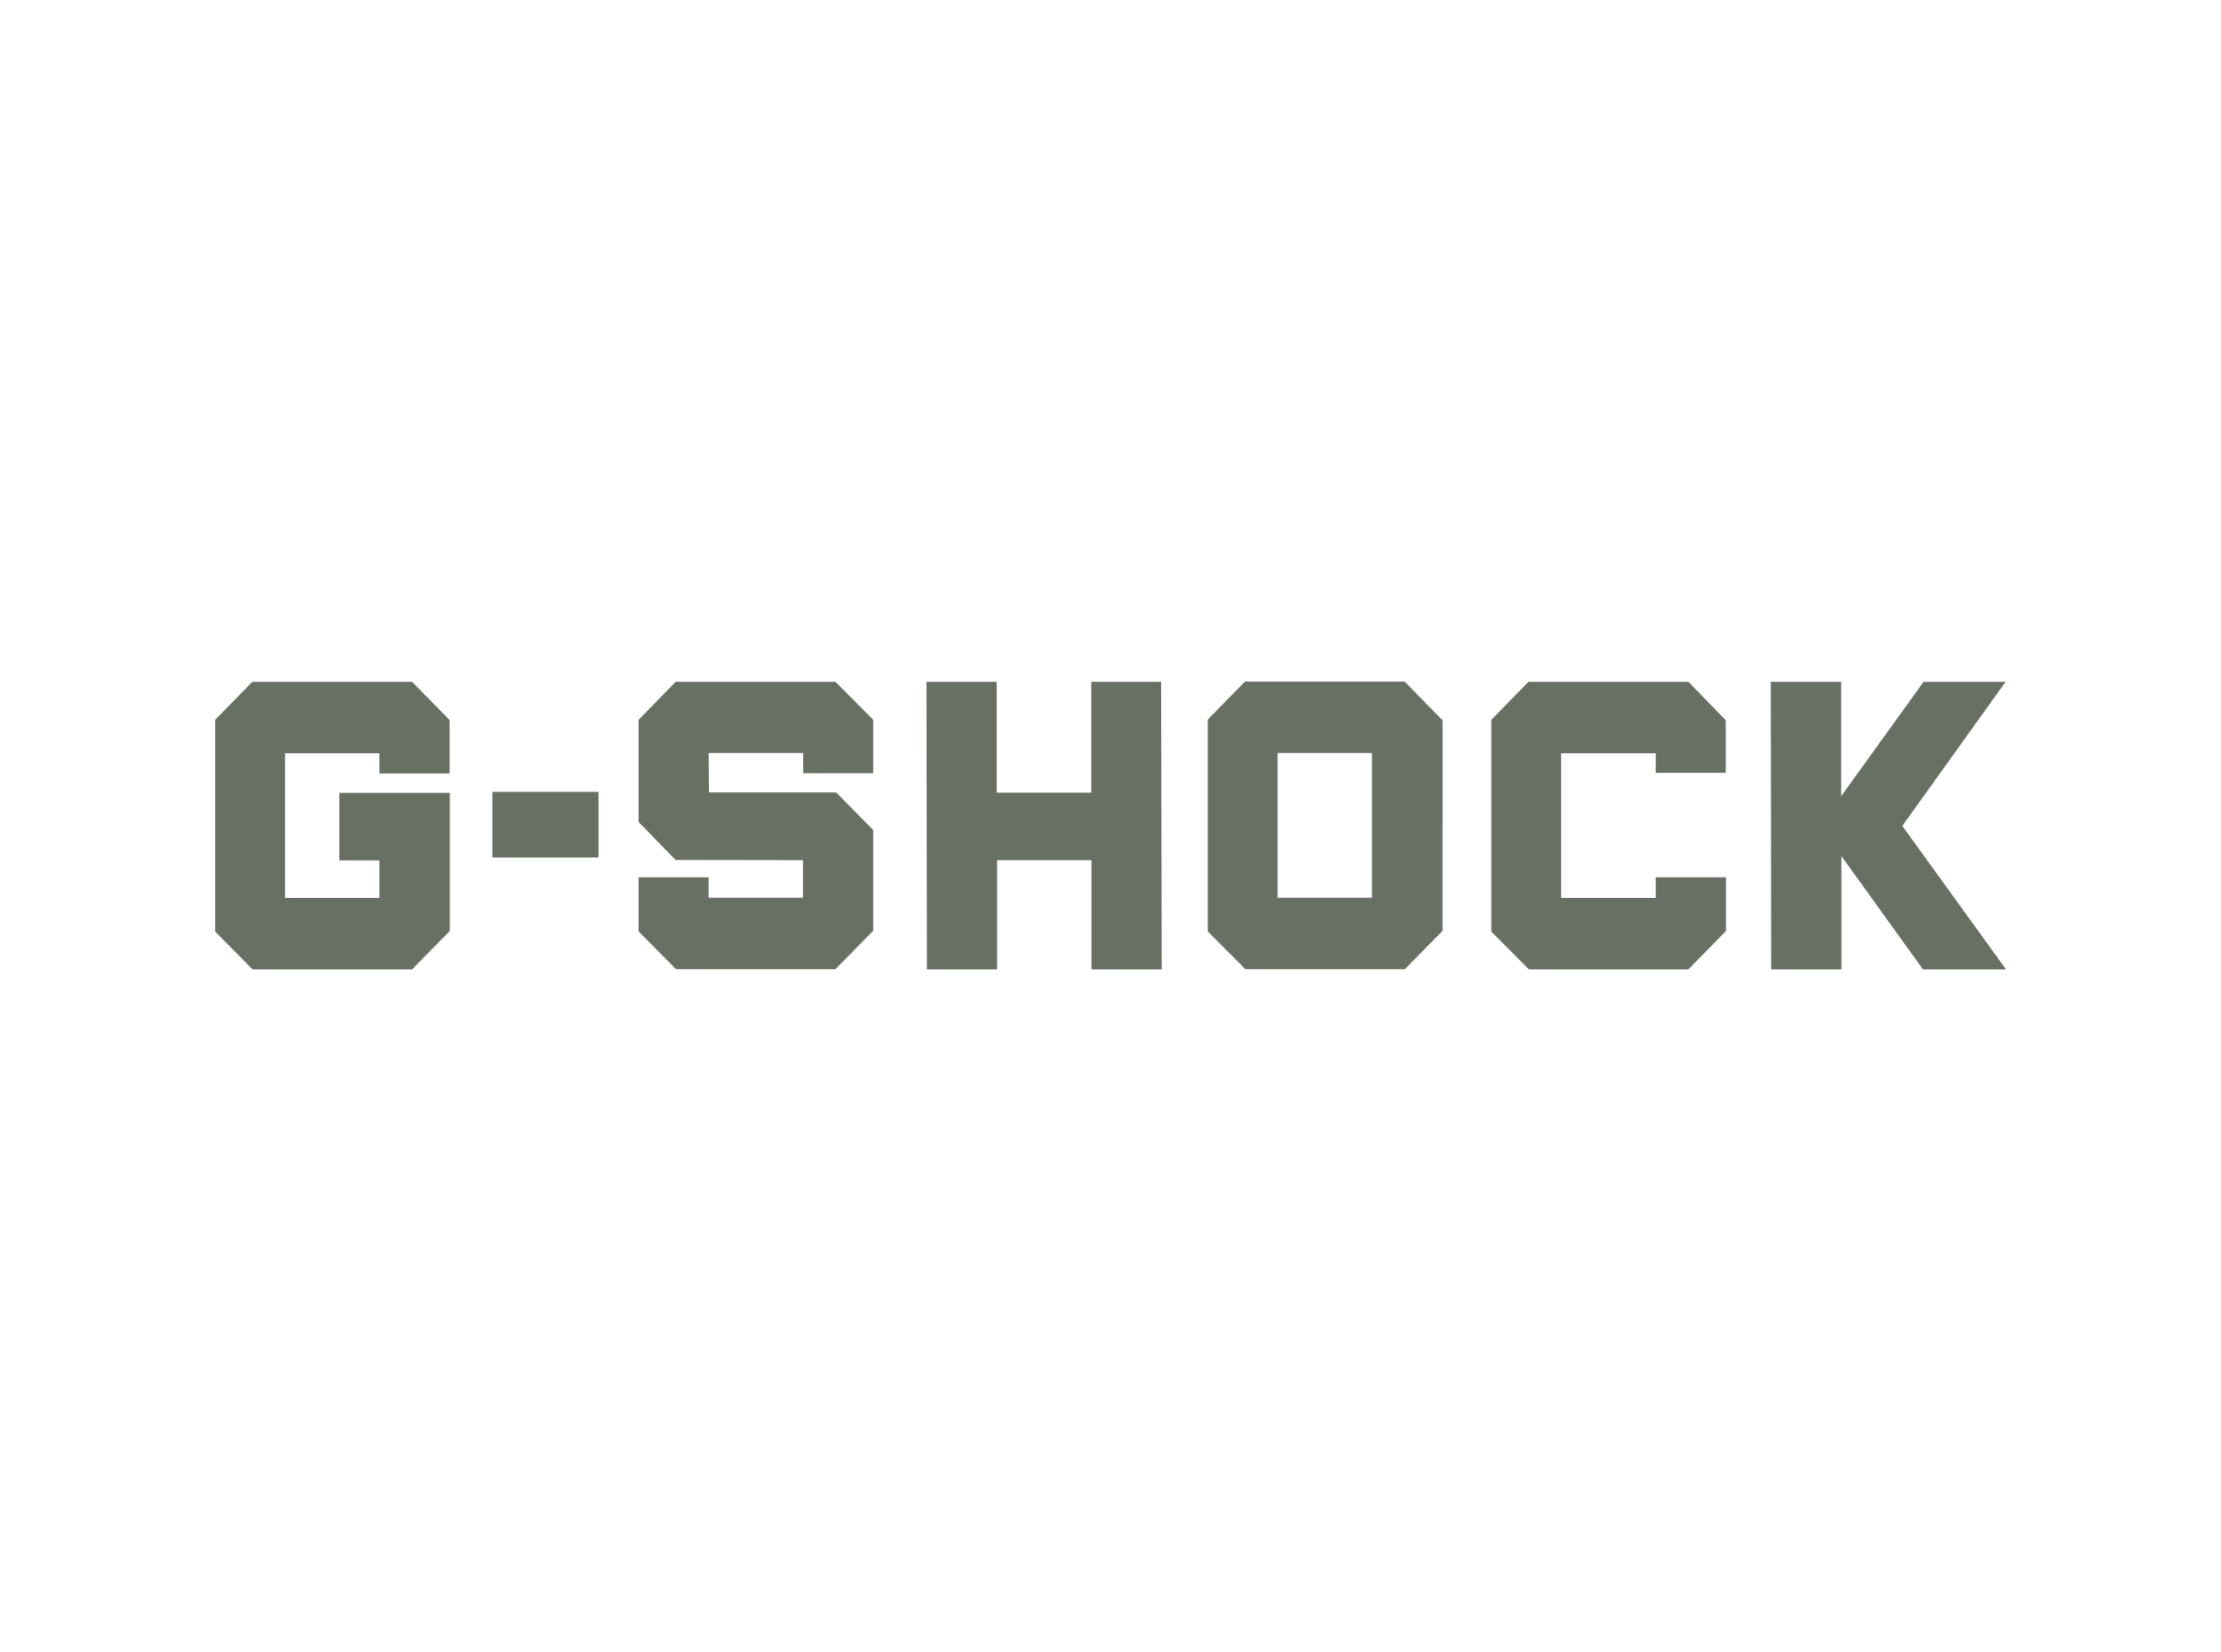 <svg xmlns="http://www.w3.org/2000/svg" data-name="Layer 2" viewBox="0 0 107.54 80"><g stroke-width="0" data-name="Layer 1"><path fill="#677062" d="m12.22 33.02-1.8 1.84v10.26l1.81 1.83h7.72l1.83-1.86V38.4h-5.35v3.27h1.94v1.82H13.8v-7.01h4.57v.98h3.4v-2.59l-1.82-1.85h-7.73zm32.62 13.93.03.03v-.03h-.03zm11.38-13.93h-3.38v5.37h-4.58v-5.37h-3.4l.02 13.93h3.4v-5.29h4.57v5.29h3.4l-.03-13.93zm29.52 0 .02 13.93h3.4v-5.49l3.95 5.49h4.02L92.11 40l5-6.98h-3.97l-3.99 5.54v-5.54h-3.41zm-53.03 8.63 6.17.01v1.82h-4.57v-.99h-3.39v2.62l1.81 1.83h7.72l1.83-1.86V40.2l-1.79-1.82h-6.16l-.02-1.91h4.58v.98h3.39v-2.59l-1.83-1.84h-7.73l-1.8 1.84v4.95l1.79 1.84zm50.86.84v2.6l-1.82 1.86h-7.72l-1.82-1.83V34.86l1.8-1.84h7.74l1.81 1.86v2.55h-3.39v-.95h-4.58v7.01h4.58v-1h3.4zm-13.74-7.62-1.82-1.86h-7.73l-1.8 1.84v10.26l1.82 1.83h7.72l1.83-1.86V34.86h-.01zm-3.4 8.61h-4.57v-7.01h4.57v7.01zm-42.59-5.13h5.14v3.18h-5.14z"/><path fill="none" d="M0 0h107.54v80H0z"/></g></svg>